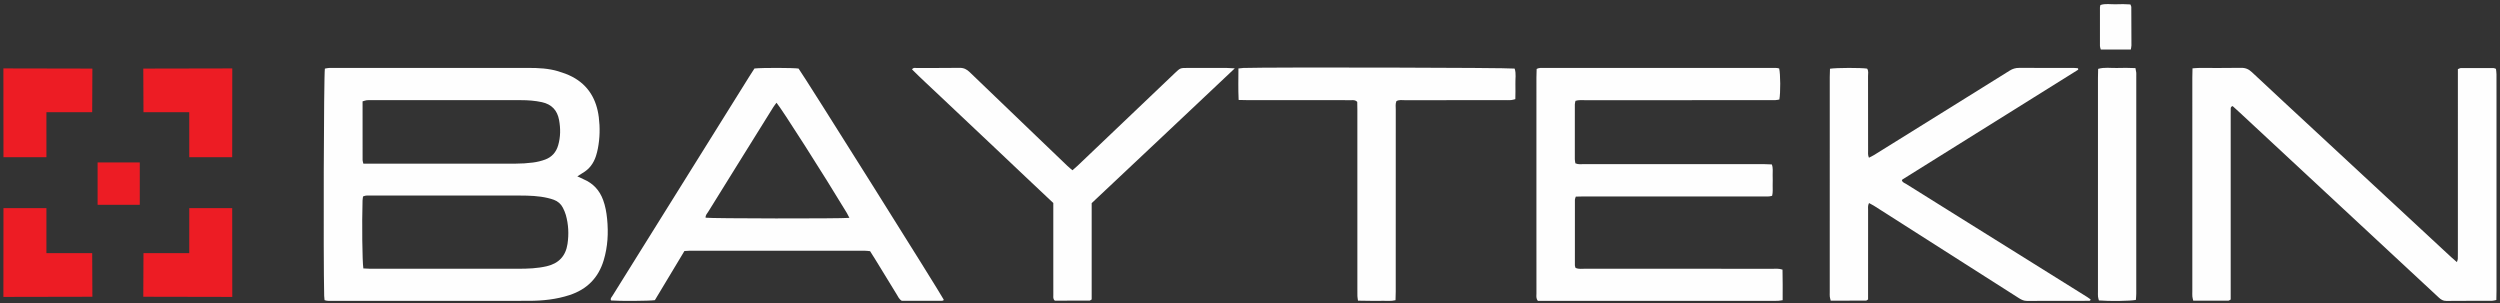 <?xml version="1.0" encoding="UTF-8"?>
<!DOCTYPE svg PUBLIC "-//W3C//DTD SVG 1.1//EN" "http://www.w3.org/Graphics/SVG/1.1/DTD/svg11.dtd">
<!-- Creator: CorelDRAW 2020 (64-Bit) -->
<svg xmlns="http://www.w3.org/2000/svg" xml:space="preserve" width="148.5mm" height="18mm" version="1.1" style="shape-rendering:geometricPrecision; text-rendering:geometricPrecision; image-rendering:optimizeQuality; fill-rule:evenodd; clip-rule:evenodd"
viewBox="0 0 14850 1800"
 xmlns:xlink="http://www.w3.org/1999/xlink"
 xmlns:xodm="http://www.corel.com/coreldraw/odm/2003">
 <rect x="0" y="0" width="14850" height="1800" fill="#333333" stroke="none"/>
 <defs>
  <style type="text/css">
   <![CDATA[
    .fil0 {fill:#FEFEFE}
    .fil1 {fill:#ED1C24}
   ]]>
  </style>
 </defs>
 <g id="Layer_x0020_1">
  <g id="_2360323132160">
   <g>
    <path class="fil0" d="M3429.44 1047.58c15.11,7.07 26.18,12.69 37.6,17.51 56.6,23.96 94.35,65.42 115.51,122.8 13.32,36.11 19.87,73.6 23.67,111.62 8.37,83.71 4.03,166.41 -20.54,247.46 -31.5,103.93 -99.51,171.94 -202.19,205.6 -78.69,25.8 -160.07,34.25 -242.35,34.37 -271.27,0.35 -542.54,0.13 -813.81,0.13 -117.27,0 -234.54,0.06 -351.8,-0.09 -15.19,-0.02 -30.73,1.94 -47.7,-4.06 -0.79,-8.95 -1.96,-17.08 -2.15,-25.25 -5.45,-228.72 -2.46,-1303.46 4.08,-1350.12 6.98,-1.2 14.85,-3.18 22.82,-3.75 9.84,-0.71 19.77,-0.29 29.66,-0.29 385.71,-0.01 771.42,0.06 1157.13,-0.07 59.55,-0.02 118.86,2.67 176.21,19.89 28.25,8.49 56.59,18.5 82.66,32.11 97.08,50.65 145.49,135.33 158.7,240.92 7.73,61.77 6.36,124.14 -5.53,185.71 -2.94,15.21 -6.71,30.37 -11.51,45.09 -14.09,43.21 -39.4,77.8 -79.53,100.65 -9.41,5.35 -18.28,11.64 -30.93,19.77zm-1271.15 546.92l0 0c14.11,0.7 26.64,1.78 39.18,1.85 39.55,0.24 79.1,0.09 118.65,0.09 254.25,0.01 508.51,0.11 762.77,-0.07 56.51,-0.03 112.82,-2.05 168.38,-14.88 71.76,-16.58 113.18,-61.07 123.78,-133.09 8.51,-57.82 5.83,-115.62 -10.23,-172.15 -4.21,-14.8 -10.67,-29.17 -17.7,-42.91 -11.37,-22.25 -29.63,-37.68 -52.95,-46.45 -11.84,-4.46 -24.16,-7.86 -36.5,-10.76 -54.02,-12.69 -109.14,-14.4 -164.22,-14.53 -172.33,-0.4 -344.66,-0.15 -516.99,-0.15 -122.89,0 -245.78,-0.09 -368.67,0.14 -15.17,0.03 -30.9,-2.57 -47.33,5.28 -1.04,8.31 -2.71,16.4 -2.96,24.54 -4.08,132.14 -1.72,360.48 4.79,403.09zm0.07 -622.16l0 0c17.43,0 31.42,0 45.41,0 286.55,0 573.1,0.2 859.65,-0.28 33.79,-0.05 67.79,-2.21 101.3,-6.48 24.98,-3.19 50.15,-9.13 73.75,-17.86 39.35,-14.56 65.08,-43.54 76.91,-84.28 14.47,-49.87 14.8,-100.41 5.46,-150.93 -10.54,-57.03 -43.72,-92.85 -101.59,-105.57 -41.68,-9.17 -83.71,-11.99 -126.12,-11.99 -295.02,-0.03 -590.04,-0.02 -885.06,-0.01 -9.88,0 -19.85,-0.71 -29.61,0.42 -7.82,0.91 -15.38,4.12 -24.81,6.8 0,117.4 -0.05,233.04 0.15,348.68 0.01,5.31 2.18,10.61 4.56,21.5z"/>
    <path class="fil0" d="M13023.48 405.93c16.44,-1.02 27.57,-2.28 38.7,-2.31 83.35,-0.17 166.73,0.86 250.05,-0.67 26.27,-0.48 45.19,8.13 63.9,25.65 122.69,114.91 246.15,229 369.38,343.32 271.34,251.71 542.69,503.41 814.08,755.06 10.09,9.36 20.72,18.13 34.34,30 2.76,-9.02 5.24,-13.77 5.49,-18.62 0.65,-12.69 0.38,-25.42 0.38,-38.13 0.02,-346.13 0.02,-692.25 0.03,-1038.38 0,-16.78 0,-33.57 0,-51.17 7.39,-2.76 12.39,-6.24 17.41,-6.26 64.97,-0.36 129.94,-0.29 194.92,-0.04 3.87,0.02 7.73,2.55 14.02,4.77 0.99,10.46 2.85,21.34 2.9,32.23 0.3,59.34 0.15,118.67 0.15,178.01 0,370.14 0.01,740.28 -0.04,1110.43 0,16.79 -0.55,33.58 -0.88,52 -10.19,2.02 -18.12,4.92 -26.06,4.96 -90.42,0.34 -180.84,-0.26 -271.25,0.7 -19.08,0.21 -31.69,-8.04 -44.47,-19.97 -69.17,-64.59 -138.71,-128.79 -208.05,-193.22 -220.41,-204.82 -440.8,-409.67 -661.18,-614.52 -104.51,-97.13 -208.96,-194.32 -313.47,-291.44 -14.34,-13.32 -28.94,-26.38 -42.11,-38.38 -12.08,3.98 -11.09,11.6 -11.23,18.39 -0.27,12.71 -0.17,25.43 -0.17,38.14 -0.01,347.54 -0.01,695.08 -0.01,1042.62 0,16.84 0.01,33.68 0.01,49.97 -5.88,3.12 -9.46,6.67 -13.05,6.69 -69.11,0.32 -138.22,0.24 -209.38,0.24 -1.94,-8.72 -4.5,-16.49 -5.22,-24.42 -0.89,-9.81 -0.27,-19.76 -0.27,-29.65 0,-423.82 -0.01,-847.65 0.05,-1271.47 0,-16.72 0.61,-33.44 1.03,-54.53z"/>
    <path class="fil0" d="M10588.15 1601.58c1.77,61.74 0.68,120.64 0.78,181.51 -11.57,1.64 -19.56,3.3 -27.62,3.78 -9.85,0.59 -19.77,0.2 -29.66,0.2 -450.72,0 -901.44,0 -1352.16,0 -15.42,0 -30.84,0 -44.34,0 -12.33,-14.72 -8.63,-29.43 -8.65,-43.16 -0.24,-169.55 -0.19,-339.09 -0.19,-508.64 0,-258.57 -0.02,-517.13 0.07,-775.69 0.01,-16.71 0.84,-33.42 1.29,-49.9 17.1,-9.03 32.87,-6 47.93,-6.02 170.96,-0.24 341.92,-0.15 512.88,-0.15 276.93,0 553.87,-0.03 830.79,0.09 16.63,0.01 33.57,-1.81 49.05,2.98 7.76,34.44 8.42,142.91 1.1,184.56 -7.13,1.12 -15.1,3.12 -23.15,3.48 -14.1,0.63 -28.25,0.31 -42.38,0.31 -363.12,0 -726.24,-0.03 -1089.36,0.09 -18.07,0.01 -36.46,-2.14 -56.15,3.85 -1.39,7.12 -3.8,13.76 -3.82,20.4 -0.27,108.79 -0.31,217.58 -0.11,326.37 0.01,8.21 2.2,16.4 3.37,24.56 17.57,7.75 34.69,4.65 51.28,4.66 274.1,0.21 548.21,0.15 822.31,0.15 83.37,0 166.73,-0.07 250.09,0.07 13.89,0.02 27.77,0.98 43.07,1.55 8.65,21.81 4.3,43.08 5.03,63.7 0.69,19.76 0.48,39.57 0.05,59.34 -0.45,20.8 2.34,41.93 -3.21,63.39 -18.06,5.79 -35.04,3.74 -51.67,3.75 -274.1,0.14 -548.21,0.1 -822.31,0.1 -83.36,0 -166.73,-0.04 -250.09,0.06 -13.94,0.02 -27.89,0.63 -42.14,0.98 -2.34,7.82 -5.28,13.08 -5.29,18.35 -0.29,129.99 -0.31,259.97 -0.11,389.95 0.01,5.27 2.79,10.53 4.19,15.5 18.87,7.7 37.44,4.54 55.54,4.55 371.59,0.2 743.19,0.11 1114.78,0.24 18.13,0.01 36.59,-2.28 58.81,5.04z"/>
    <path class="fil0" d="M4481.41 406.8c46.51,-4.9 229.5,-4.28 261.98,0.4 27.29,35.27 849.27,1343.77 862.49,1372.98 -0.56,1.3 -0.85,2.85 -1.75,3.83 -0.84,0.9 -2.3,1.44 -3.57,1.7 -2.75,0.55 -5.55,1.14 -8.34,1.15 -79.05,0.06 -158.11,0.05 -235.2,0.05 -16.44,-9.4 -22.18,-24.48 -30.18,-37.44 -41.54,-67.29 -82.55,-134.91 -123.85,-202.34 -11.05,-18.03 -22.48,-35.81 -34.65,-55.15 -11.06,-0.92 -22.08,-2.63 -33.09,-2.64 -346.03,-0.14 -692.06,-0.13 -1038.09,-0.04 -9.75,0.01 -19.51,1.09 -31.73,1.82 -58.76,97.72 -117.57,195.53 -175.5,291.87 -34.39,4.96 -210.72,5.95 -260.16,1.81 -6.45,-11.24 2.62,-18.56 7.44,-26.32 63.32,-101.96 126.94,-203.74 190.49,-305.57 207.83,-333.03 415.66,-666.07 623.53,-999.09 9.68,-15.52 19.75,-30.8 30.18,-47.02zm564.06 887.31l0 0c-6.49,-12.43 -10.42,-21.03 -15.27,-29.08 -134.07,-222.4 -390.49,-624.62 -417.84,-654.74 -6.69,9.2 -13.69,17.67 -19.46,26.91 -71.01,113.81 -141.86,227.72 -212.73,341.62 -57.44,92.32 -115,184.57 -172.07,277.12 -7.04,11.42 -18.26,21.69 -16.73,37.22 32.18,5.03 797.45,6.3 854.1,0.95z"/>
    <path class="fil0" d="M10870.05 408.28c40.22,-6.25 185.06,-6.26 220.55,-0.72 9.85,13.67 5.49,29.74 5.52,44.77 0.37,146.91 0.16,293.84 0.32,440.76 0.02,13.53 -2.24,27.6 5.02,43.77 11.69,-6.1 21.64,-10.5 30.8,-16.19 183.54,-114.05 366.99,-228.27 550.47,-342.43 85.15,-52.98 170.5,-105.63 255.34,-159.08 17.46,-10.99 35.12,-16.03 55.75,-15.92 108.77,0.59 217.56,0.24 326.33,0.38 8.01,0.01 16.01,1.32 23.12,1.95 1.07,3.75 1.94,5.2 1.7,6.44 -0.22,1.22 -1.35,2.58 -2.46,3.27 -347.35,216.97 -694.73,433.88 -1042.06,650.85 -1.1,0.69 -1.66,2.24 -3.27,4.52 3.33,13.52 17.01,16.81 26.91,23.03 103.99,65.45 208.33,130.37 312.57,195.43 254.02,158.54 508.04,317.07 762.02,475.67 7.02,4.38 13.58,9.5 19.72,13.82 -1.79,9.84 -8.44,8.29 -13.46,8.3 -121.49,0.17 -242.99,-0.17 -364.48,0.51 -18.23,0.1 -32.51,-6.54 -47.03,-15.81 -107.13,-68.44 -214.45,-136.56 -321.65,-204.88 -178.65,-113.88 -357.24,-227.86 -535.94,-341.67 -10.34,-6.59 -21.41,-12.05 -33.89,-19.01 -8.33,15.87 -5.47,30.03 -5.48,43.48 -0.2,161.05 -0.13,322.1 -0.13,483.15 0,15.47 0,30.94 0,45.96 -5.43,3.15 -8.94,6.94 -12.46,6.97 -69.12,0.34 -138.23,0.25 -209.44,0.25 -1.97,-8.39 -4.56,-16.12 -5.46,-24.04 -0.94,-8.37 -0.31,-16.93 -0.31,-25.41 0,-426.64 -0.01,-853.28 0.06,-1279.91 0.01,-15.31 0.82,-30.62 1.32,-48.21z"/>
    <path class="fil0" d="M7334.78 405.94c-148.62,140.1 -289.24,272.77 -429.98,405.31 -139.77,131.61 -279.66,263.08 -420.28,395.35 0,191.48 0,382.01 0,572.05 -5.55,3.17 -9.07,6.92 -12.61,6.94 -69.12,0.34 -138.23,0.26 -206.11,0.26 -11.66,-9.46 -9.03,-21.41 -9.08,-32.31 -0.25,-60.73 -0.13,-121.46 -0.13,-182.2 0,-105.93 0,-211.86 0,-317.79 0,-15.47 0,-30.95 0,-47.66 -56.98,-53.7 -113.49,-106.87 -169.89,-160.15 -55.44,-52.37 -110.71,-104.91 -166.14,-157.29 -56.45,-53.35 -113,-106.59 -169.51,-159.88 -55.49,-52.31 -111.21,-104.38 -166.41,-157 -55.85,-53.24 -113.18,-105 -167.23,-159.31 7.42,-11.69 16.65,-8.53 24.39,-8.56 86.16,-0.27 172.33,0.6 258.47,-0.68 24.85,-0.37 42.19,8.6 59.47,25.32 118.77,114.86 238.3,228.94 357.57,343.29 74.42,71.34 148.75,142.77 223.25,214.02 9.02,8.63 18.86,16.4 29.72,25.77 11.02,-9.69 20.74,-17.65 29.82,-26.29 191.26,-182.08 382.45,-364.25 573.66,-546.39 2.05,-1.95 4.06,-3.93 6.11,-5.87 31.05,-29.24 31.05,-29.32 74.44,-29.35 77.68,-0.06 155.36,-0.1 233.04,0.07 12.31,0.03 24.61,1.18 47.43,2.35z"/>
    <path class="fil0" d="M7357.52 593.77c-3.09,-65.21 -1.55,-125.1 -1.23,-187.11 12.86,-1.34 20.96,-2.71 29.09,-2.96 166.61,-5.15 1570.58,-2.09 1611.48,3.67 10.33,29.41 3.52,60.55 4.65,91.01 1.1,29.42 -0.19,58.93 -0.44,90.56 -9.71,2.23 -17.43,5.02 -25.31,5.58 -12.65,0.91 -25.4,0.4 -38.11,0.4 -197.74,0.01 -395.46,-0.09 -593.19,0.19 -16.57,0.02 -33.93,-3.72 -49.93,5.88 -6.58,16.37 -3.68,33.47 -3.68,50.14 -0.18,360.15 -0.12,720.31 -0.18,1080.46 0,16.65 -0.76,33.3 -1.21,51.52 -25.98,6.87 -49.93,3.21 -73.46,3.81 -25.41,0.64 -50.85,0.28 -76.27,0.11 -23.72,-0.16 -47.44,-0.65 -73.26,-1.02 -1.45,-10.76 -3.14,-18.77 -3.48,-26.84 -0.54,-12.69 -0.2,-25.42 -0.2,-38.13 -0.01,-355.91 0.01,-711.83 -0.04,-1067.74 0,-16.81 -0.5,-33.63 -0.72,-47.67 -11.15,-12.62 -23.01,-10.5 -33.99,-10.55 -57.9,-0.24 -115.81,-0.14 -173.72,-0.14 -146.88,-0.01 -293.77,0.03 -440.65,-0.05 -16.78,-0.01 -33.57,-0.65 -56.15,-1.12z"/>
    <path class="fil0" d="M12687.13 1781.44c-32.74,6.84 -157.1,8.49 -219.63,3.19 -1.71,-7.02 -4.51,-14.71 -5.3,-22.6 -0.98,-9.8 -0.35,-19.76 -0.35,-29.65 -0.01,-423.85 -0.02,-847.71 0.04,-1271.56 0,-16.74 0.67,-33.49 1.06,-51.73 37.87,-10.92 74.52,-4.26 110.56,-5.27 36.54,-1.02 73.2,-1.17 111.06,0.71 1.93,10.56 3.75,18.55 4.73,26.64 0.67,5.57 0.19,11.29 0.19,16.94 0,432.33 0.02,864.66 -0.1,1296.99 -0.01,12.37 -1.51,24.73 -2.26,36.34z"/>
    <path class="fil0" d="M12657.12 294.08c-61.72,0 -119.31,0 -178.45,0 -1.91,-7.59 -4.96,-14.13 -4.98,-20.68 -0.3,-76.28 -0.17,-152.57 0,-228.86 0.01,-4.09 1.48,-8.18 2.72,-14.64 29.37,-10.29 60.42,-3.53 90.72,-4.58 29.3,-1.02 58.79,-1.35 87.25,0.93 2.75,6.94 5.55,10.73 5.57,14.53 0.51,76.28 0.78,152.55 0.81,228.83 0,6.8 -1.96,13.6 -3.64,24.47z"/>
   </g>
   <g>
    <g>
     <polygon class="fil1" points="275.7,933.85 20.62,933.68 20.19,406.37 548.77,407.42 547.64,666.51 275.8,666.6 "/>
     <polygon class="fil1" points="1124.23,933.85 1379.31,933.68 1379.74,406.37 851.16,407.42 852.29,666.51 1124.13,666.6 "/>
    </g>
    <g>
     <polygon class="fil1" points="275.7,1236.23 20.62,1236.4 20.19,1763.72 548.77,1762.67 547.64,1503.58 275.8,1503.49 "/>
     <polygon class="fil1" points="1124.23,1236.23 1379.31,1236.4 1379.74,1763.72 851.16,1762.67 852.29,1503.58 1124.13,1503.49 "/>
    </g>
    <rect class="fil1" x="579.71" y="964.92" width="250.56" height="251.59"/>
   </g>
  </g>
 </g>
</svg>
